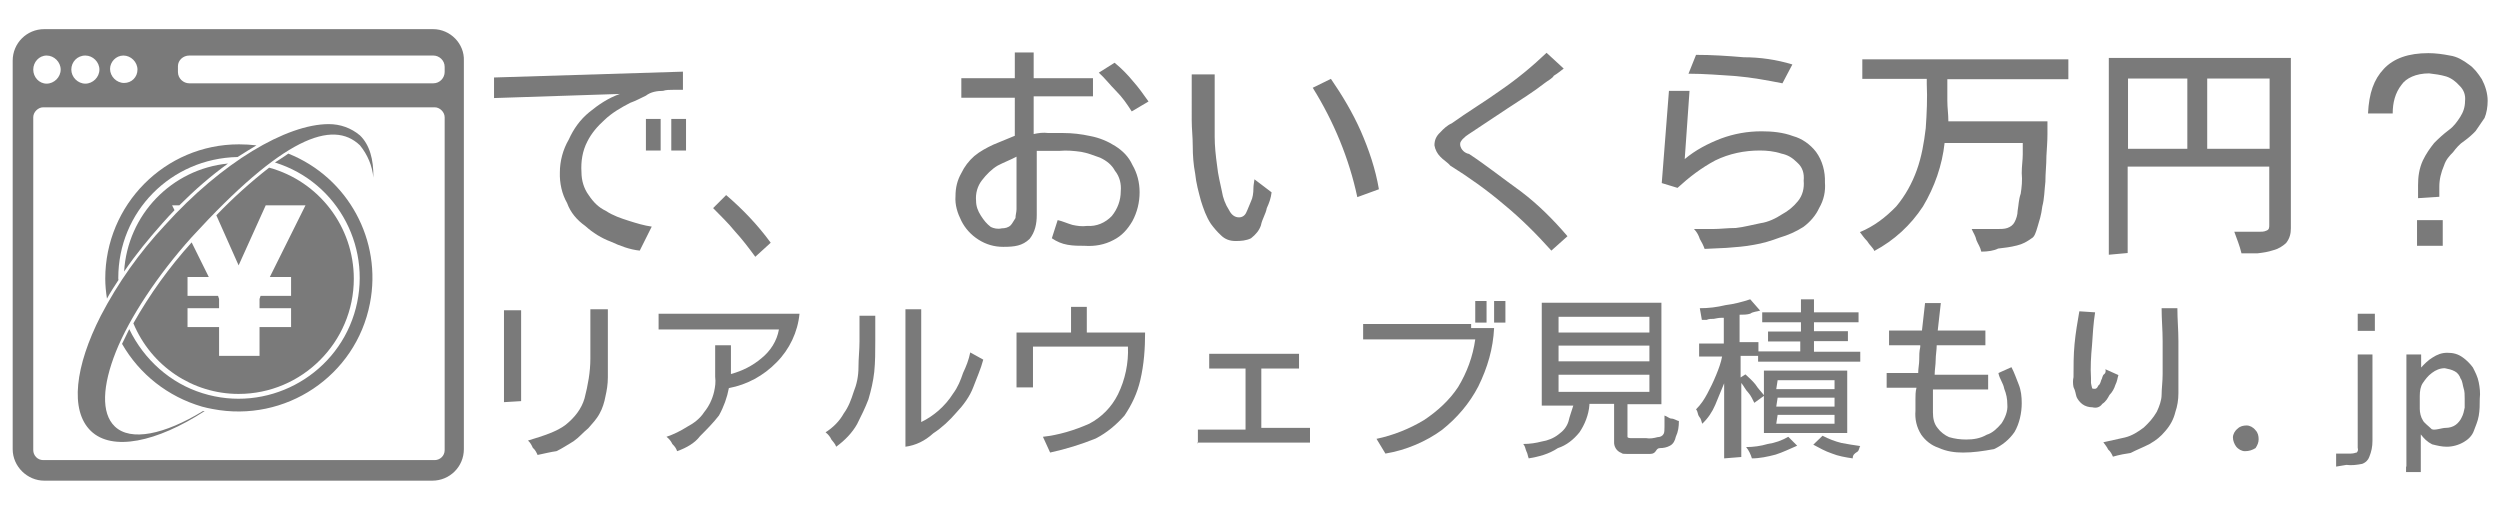 <svg xmlns="http://www.w3.org/2000/svg" xmlns:xlink="http://www.w3.org/1999/xlink" id="&#x30EC;&#x30A4;&#x30E4;&#x30FC;_1" x="0px" y="0px" viewBox="0 0 729.2 148.7" style="enable-background:new 0 0 729.2 148.7;" xml:space="preserve"><style type="text/css">	.st0{fill:#7A7A7A;}</style><g>	<path class="st0" d="M126.3,8.5H12.9c-5.1,0-9.2,4.1-9.2,9.2V131c0,5.1,4.3,9.2,9.2,9.2h113.2c5.1,0,9.2-4.1,9.2-9.2V17.7  C135.5,12.8,131.4,8.5,126.3,8.5z M36,16.2c2.2,0,4.1,1.9,4.1,4.1c0,2.2-1.7,3.9-3.9,3.9s-4.1-1.9-4.1-4.1l0,0  C32.1,18.1,33.8,16.2,36,16.2z M24.9,16.2c2.2,0,4.1,1.9,4.1,4.1c0,2.2-1.9,4.1-4.1,4.1s-4.1-1.9-4.1-4.1S22.5,16.2,24.9,16.2  L24.9,16.2z M13.6,16.2c2.2,0,4.1,1.9,4.1,4.1c0,2.2-1.9,4.1-4.1,4.1s-3.9-1.9-3.9-4.1S11.4,16.2,13.6,16.2L13.6,16.2z   M129.7,131.3c0,1.7-1.4,2.9-2.9,2.9H12.6c-1.7,0-2.9-1.4-2.9-2.9V34.2c0-1.5,1.4-2.9,2.9-2.9l0,0h114.2c1.5,0,2.9,1.4,2.9,2.9  C129.7,34.2,129.7,131.3,129.7,131.3z M129.7,21c0,1.7-1.4,3.3-3.3,3.3H55.2c-1.7,0-3.3-1.4-3.3-3.3v-1.7c0-1.7,1.5-3.1,3.3-3.1  h71.2c1.7,0,3.3,1.4,3.3,3.3V21z"></path>	<path class="st0" d="M105,39.5c-2.6-2.2-5.8-3.3-9.1-3.3c-12.3,0-31.2,11.1-47.8,29.5c-7.4,7.9-13.7,16.8-18.7,26.4  c-7.5,14.7-9.1,27.6-2.9,33.6c6.2,6,19.2,3.3,33.2-5.8h-0.5c-11.3,6.9-21.1,8.9-25.7,4.5c-4.1-3.9-3.6-12,0.3-21.8  s12.2-22.4,22.1-33.4C82.4,40.2,97,34.7,105,42.4c2.2,2.7,3.6,6,3.9,9.4C109,46.5,107.8,42.2,105,39.5z"></path>	<path class="st0" d="M34.5,81.1c0-19.4,15.4-34.9,34.8-35.3c1.9-1.2,3.8-2.4,5.5-3.4c-1.7-0.2-3.4-0.3-5.1-0.3  c-21.6,0-39,17.6-39,39.2c0,1.9,0.2,3.9,0.5,5.8c1-1.9,2.2-3.6,3.4-5.5C34.5,81.6,34.5,81.5,34.5,81.1z"></path>	<path class="st0" d="M84.1,44.8c-1.2,0.9-2.6,1.7-3.9,2.6c18.7,5.8,28.9,25.7,23.1,44.2c-5.8,18.5-25.7,28.9-44.2,23.1  c-9.4-2.9-17.1-9.8-21.4-18.7c-0.7,1.4-1.4,2.9-2.1,4.3c5.1,8.9,13.4,15.4,23.3,18.3c1,0.3,2.1,0.5,3.1,0.7  c21.2,4.1,41.8-9.6,45.9-30.8C111.5,70.2,101.6,51.8,84.1,44.8z"></path>	<path class="st0" d="M69.6,114.9c18.5,0,33.6-15.1,33.6-33.6c0-15.1-10.1-28.4-24.7-32.4c-5.5,4.3-10.6,8.9-15.4,13.9l6.5,14.6  l7.9-17.5h11.6L78.7,80.8h6.2v5.5h-8.9l-0.3,0.9v2.7h9.2v5.5h-9.2v8.4H63.9v-8.4h-9.2v-5.5h9.2v-2.7l-0.3-0.9h-8.9v-5.5h6.2  l-5-10.1c-6.5,7.2-12.2,15.1-17,23.6C44.1,106.8,56.2,114.9,69.6,114.9z"></path>	<path class="st0" d="M36.2,79.2c3.4-5,7.2-9.6,11.1-14c1.2-1.4,2.4-2.6,3.6-3.9l-0.7-1.4h2.1c4.5-4.5,9.2-8.6,14.2-12.2  C50.1,49.3,37.2,62.6,36.2,79.2z"></path>	<g>		<path class="st0" d="M147,117.3V90.5h5v26.5L147,117.3z M156.8,132.7c-0.3-0.7-0.7-1.5-1.4-2.1c-0.3-0.7-0.7-1.5-1.4-2.1   c4.6-1.4,8.4-2.6,11-4.6c2.6-2.1,4.6-4.6,5.5-7.7c1-3.9,1.7-7.7,1.7-11.6V90.2h5.1v19.9c0,1.9-0.3,3.8-0.7,5.5   c-0.3,1.7-0.9,3.6-1.7,5c-0.9,1.7-2.1,2.9-3.3,4.3c-1.7,1.4-2.6,2.6-4.3,3.8c-1.7,1-3.3,2.1-5,2.9   C160.7,131.8,158.8,132.3,156.8,132.7z"></path>		<path class="st0" d="M197.5,131.6c-0.3-0.9-0.7-1.4-1.4-2.1c-0.3-0.7-0.9-1.5-1.7-2.1c2.1-0.7,4.1-1.7,6-2.9c1.9-1,3.8-2.4,5-4.3   c1.4-1.7,2.4-3.8,2.9-6c0.3-1.4,0.5-2.7,0.3-4.3v-9.2h4.6v8.4c3.3-0.9,6.3-2.4,8.9-4.6c2.6-2.1,4.5-5,5.1-8.4h-35.1v-4.6h41.1   c-0.5,5.3-2.9,10.4-6.7,14.2c-3.8,3.9-8.6,6.5-13.9,7.5c-0.5,2.7-1.5,5.5-2.9,8c-1.7,2.2-3.6,4.1-5.5,6   C202.7,129.2,200.3,130.6,197.5,131.6z"></path>		<path class="st0" d="M243.9,130.3c-0.3-0.9-0.9-1.4-1.4-2.1c-0.3-0.7-0.9-1.5-1.7-2.1c2.2-1.4,4.1-3.3,5.3-5.5   c1.4-1.9,2.2-4.1,2.9-6.3c0.9-2.2,1.4-4.6,1.4-7.2s0.3-5,0.3-7.5v-7.5h4.6v7.5c0,2.9,0,6-0.3,8.9c-0.3,2.7-0.9,5.3-1.7,8   c-0.9,2.4-2.1,4.8-3.3,7.2C248.6,126.2,246.5,128.4,243.9,130.3z M264.1,130.3V90.2h4.6v32.9c1.9-0.9,3.6-2.1,5-3.3   c1.7-1.5,3.1-3.1,4.3-5c1.4-1.9,2.2-3.9,2.9-6c0.9-1.9,1.7-3.9,2.1-6l3.8,2.1c-0.7,2.7-1.9,5.3-2.9,8c-1,2.7-2.9,5.3-5,7.5   c-1.9,2.2-4.1,4.3-6.7,6C269.8,128.6,267.1,129.9,264.1,130.3L264.1,130.3z"></path>		<path class="st0" d="M306.3,132l-2.1-4.6c4.6-0.5,9.2-1.9,13.5-3.8c3.6-1.9,6.5-4.8,8.4-8.6c2.1-4.3,3.1-9.1,2.9-13.9h-27.7V113   h-4.8V97h15.9v-7.5h4.6V97h17c0,4.6-0.3,9.2-1.4,13.9c-0.9,3.8-2.4,7-4.6,10.3c-2.4,2.7-5.1,5-8.4,6.7   C315.4,129.6,310.9,131,306.3,132z"></path>		<path class="st0" d="M349.4,129.4v-4.1h13.9v-17.8h-10.6v-4.3h26.2v4.3h-11v17.3h14.2v4.3h-32.9L349.4,129.4z"></path>		<path class="st0" d="M404.1,132.3l-2.6-4.3c4.8-1,9.6-2.9,13.9-5.5c3.9-2.6,7.4-5.8,9.9-9.6c2.6-4.3,4.3-8.9,5-13.9h-32.7v-4.5   h31.5v1.2h6.7c-0.3,6-1.9,11.5-4.6,17c-2.6,5-6.2,9.2-10.6,12.7C416.1,128.7,410.2,131.3,404.1,132.3z M430.3,94.1v-6.3h3.3v6.3   H430.3z M435.8,94.1v-6.3h3.3v6.3H435.8z"></path>		<path class="st0" d="M445.9,133.7c-0.3-0.7-0.3-1.4-0.7-2.1c-0.3-0.7-0.3-1.4-0.9-2.1c1.9,0,3.8-0.3,5.3-0.7c1.9-0.3,3.6-1,5-2.1   c1.4-1,2.4-2.2,2.9-3.8c0.3-1.4,0.9-2.9,1.4-4.6h-9.2v-30h34.9v29.6h-9.9v9.6c0.2,0.2,0.5,0.3,0.9,0.3h4.6c1,0.2,2.2,0,3.3-0.3   c0.7,0,1.4-0.3,1.7-0.9c0.3-0.3,0.3-1.4,0.3-2.1v-3.3c0.9,0.3,1.4,0.9,2.1,0.9s1.7,0.7,2.1,0.7c0,1.7-0.2,3.1-0.9,4.6   c-0.2,1-0.7,2.1-1.7,2.6c-0.9,0.5-1.9,0.7-2.9,0.7c-1.4,0-0.9,1.7-2.9,1.7h-6.7c-0.9,0-1.4,0-1.7-0.3c-1.4-0.5-2.2-1.9-2.1-3.3   v-11h-7.2v0.3l0,0c-0.2,2.9-1.4,5.8-2.9,8c-1.7,2.1-3.8,3.8-6.3,4.6C451.7,132.5,448.8,133.2,445.9,133.7z M454.6,97h26.5v-4.6   h-26.5V97L454.6,97z M454.6,105.4h26.5v-4.6h-26.5V105.4L454.6,105.4z M454.6,114.3h26.5v-5h-26.5V114.3L454.6,114.3z"></path>		<path class="st0" d="M502.9,133.7v-21.9l-2.6,6.3c-0.9,2.1-2.1,3.9-3.8,5.5c-0.3-0.9-0.3-1.4-0.9-2.1c-0.5-0.7-0.3-1.4-0.9-2.1   c1.4-1.4,2.4-2.9,3.3-4.6c0.9-1.7,1.7-3.3,2.6-5.5c0.7-1.7,1.4-3.6,1.7-5.3h-6.7v-3.8h7.2v-7.5H502c-0.7,0-1.5,0.2-2.1,0.3   c-0.7,0-1.5,0-2.1,0.3h-1.4c0-0.3-0.3-1.4-0.3-1.7s-0.3-1.4-0.3-1.7c2.6,0,5-0.3,7.5-0.9c2.4-0.3,4.8-0.9,7.2-1.7l2.9,3.3   c-0.9,0.3-2.1,0.3-2.9,0.9c-0.9,0.3-2.1,0.3-3.1,0.3v8h5.5v2.7h12.2v-2.9h-9.4v-2.9h9.6v-2.7H514v-2.9h11.3v-3.8h3.8v3.8h13v2.9   h-13v2.6h9.9v2.9h-9.9v3.1h13.5v2.9h-29.8v-1.7h-5.1v6.3l1.4-0.9c1,0.9,2.1,1.9,2.9,2.9c0.9,1.4,1.7,2.1,2.6,3.3l-2.9,2.1   c-0.5-1-1-2.1-1.7-2.9c-0.9-0.9-1.4-2.1-2.1-2.9v21.6L502.9,133.7L502.9,133.7z M511,133.7c-0.3-1-0.9-2.4-1.7-3.3   c2.1,0,4.3-0.3,6.3-0.9c2.1-0.3,4.1-1,6-2.1l2.6,2.6c-2.1,0.9-4.1,1.9-6.3,2.6C515.6,133.2,513.3,133.7,511,133.7z M514.5,126.3   v-18.2h24.3v18.2H514.5z M518.1,113.5h17v-2.6h-16.6L518.1,113.5z M518.1,118.6h17v-2.6h-16.6L518.1,118.6z M518.1,123.6h17V121   h-16.6L518.1,123.6z M540.4,133.7c-2.1-0.3-4.3-0.7-6-1.4c-2.1-0.7-3.8-1.7-5.5-2.6l2.7-2.6c1.7,0.9,3.8,1.7,5.5,2.1   c1.7,0.3,3.8,0.7,5.5,0.9c-0.3,0.3-0.3,1.4-0.9,1.7C540.9,132.3,540.4,132.7,540.4,133.7L540.4,133.7z"></path>		<path class="st0" d="M572.6,132c-2.4,0-4.8-0.3-7.2-1.4c-2.1-0.7-3.8-2.1-5-3.8c-1.4-2.2-1.9-4.6-1.7-7v-3.4c0-1,0-2.2,0.3-3.3   h-8.7v-4.3h9.2c0-1.4,0.3-2.6,0.3-3.8c0-1.4,0-2.4,0.3-3.8l0,0v-0.5H551v-4.3h9.6l0.9-8h4.6l-0.9,8h13.9v4.3h-14.2   c0,1.4-0.3,2.9-0.3,4.3s-0.3,2.9-0.3,4.3h15.6v4.3h-16.1v6.7c0,1.7,0.3,3.3,1.4,4.6c0.7,1,2.1,2.1,3.3,2.6c1.7,0.5,3.3,0.7,5,0.7   c2.1,0,4.1-0.3,6-1.4c1.7-0.5,3.1-1.9,4.3-3.3c1-1.5,1.9-3.6,1.7-5.5c0-1.7-0.3-3.1-0.9-4.6c-0.3-1.7-1.4-2.9-1.7-4.6l3.8-1.7   c0.9,1.7,1.4,3.3,2.1,5s0.9,3.6,0.9,5.5c0,2.9-0.7,6-2.1,8.4c-1.5,2.2-3.6,3.9-6,5C578.3,131.6,575.5,132,572.6,132z"></path>		<path class="st0" d="M610.3,118.8c-1,0-2.1-0.3-2.9-0.9c-0.7-0.5-1.4-1.4-1.7-2.1c-0.3-0.9-0.3-1.7-0.9-2.9   c-0.2-0.9-0.2-2.1,0-2.9c0-3.1,0-6.5,0.3-9.6c0.3-3.3,0.9-6.7,1.4-9.6l4.6,0.3c-0.5,3.1-0.7,6.5-0.9,9.6c-0.3,3.1-0.5,6.5-0.3,9.6   v1.4c0,0.3,0.2,0.9,0.3,1.4c0,0.3,0.3,0.3,0.9,0.3c0.3,0,0.7-0.3,0.9-0.9c0.5-0.3,0.7-1,0.9-1.7c0.3-0.3,0.3-1.4,0.9-1.7   c0.3-0.3,0.5-0.7,0.3-1.4l3.8,1.7c-0.3,0.9-0.3,1.7-0.9,2.9c-0.3,1-0.9,2.1-1.7,2.9c-0.5,0.9-1,1.9-2.1,2.6   C612.5,118.8,611.5,119.1,610.3,118.8z M616.3,133.2c-0.3-0.7-0.7-1.5-1.4-2.1c-0.3-0.7-0.9-1.4-1.4-2.1l6.3-1.4   c2.1-0.5,3.9-1.7,5.5-2.9c1.5-1.4,2.7-2.7,3.8-4.6c0.7-1.5,1.4-3.3,1.4-5c0-1.7,0.3-3.8,0.3-6v-9.6c0-3.3-0.3-6.3-0.3-9.6h4.6   c0,3.3,0.3,6.3,0.3,9.6v15.2c0,1.9-0.3,3.8-0.9,5.5c-0.5,2.1-1.5,3.9-2.9,5.5c-1.4,1.7-2.7,2.7-4.6,3.8c-1.7,0.9-3.8,1.7-5.5,2.6   C620.1,132.3,618,132.7,616.3,133.2L616.3,133.2z"></path>		<path class="st0" d="M654.8,131.6c-0.9,0-1.9-0.5-2.6-1.4c-0.5-0.7-0.9-1.7-0.9-2.6c0-0.9,0.5-1.9,1.4-2.6   c0.7-0.7,1.7-0.9,2.6-0.9c0.9,0,1.9,0.5,2.6,1.4c0.7,0.7,0.9,1.7,0.9,2.6s-0.3,1.7-0.9,2.6C656.9,131.3,656,131.6,654.8,131.6z"></path>		<path class="st0" d="M681.4,136.1v-3.8h4.3c0.9,0,1.4-0.3,1.7-0.3c0.3-0.3,0.5-0.7,0.3-1.4v-27.2h4.3v25.2c0,1.7-0.3,3.1-0.9,4.6   c-0.3,0.9-1,1.7-2.1,2.1c-1.5,0.3-3.1,0.5-4.6,0.3L681.4,136.1L681.4,136.1z M687.7,96.5v-5h5v5H687.7z"></path>		<path class="st0" d="M701.9,136.1v-32.7h4.3v3.8c0.9-1,2.1-2.2,3.3-2.9c1.4-0.9,2.7-1.4,4.3-1.4c1.7,0,3.1,0.3,4.6,1.4   c1,0.7,2.2,1.9,2.9,2.9c0.7,1.4,1.4,2.7,1.7,4.3c0.3,1.5,0.5,3.1,0.3,4.8c0,1.7,0,3.3-0.3,5c-0.3,1.7-0.9,2.9-1.4,4.3   c-0.5,1.5-1.7,2.6-2.9,3.3c-1.5,0.9-3.3,1.4-5,1.4c-1.5,0-2.7-0.3-4.3-0.7c-1.4-0.7-2.4-1.7-3.3-2.9v11h-4.3V136.1z M713.4,124.8   c1,0,2.1-0.3,2.9-0.9c0.7-0.5,1.4-1.4,1.7-2.1c0.5-0.9,0.7-1.9,0.9-2.9v-2.7c0-0.9,0-2.1-0.3-2.9c-0.3-0.9-0.3-2.1-0.9-2.9   c-0.3-0.9-0.9-1.7-1.7-2.1c-0.9-0.5-1.9-0.7-2.9-0.9c-1.4,0-2.6,0.5-3.8,1.4c-1.2,0.9-1.9,1.9-2.6,2.9c-0.7,1-0.9,2.4-0.9,3.8v3.8   c0,1,0.3,2.4,0.9,3.3c0.3,0.7,1.7,1.7,2.6,2.6C710.3,125.6,712.2,124.8,713.4,124.8z"></path>		<path class="st0" d="M186.6,73.1c-2.9-0.3-5.8-1.4-8.4-2.6c-2.7-1-5.3-2.6-7.5-4.6c-2.4-1.7-4.3-3.9-5.3-6.7   c-1.5-2.6-2.2-5.8-2.1-8.9c0-3.3,0.9-6.7,2.6-9.6c1.4-3.1,3.3-5.8,6-8c2.7-2.2,5.5-4.1,8.9-5.3l-36.7,1.2v-6l55.1-1.7v5.3h-2.9   c-0.9,0-2.1,0-2.9,0.3c-1.7,0-3.6,0.3-5,1.4c-1.5,0.7-2.9,1.5-4.6,2.1c-2.7,1.4-5.3,2.9-7.5,5c-2.1,1.9-3.8,3.9-5,6.3   c-1.4,2.7-1.9,5.8-1.7,8.9c0,2.4,0.7,4.8,2.1,6.7c1.4,2.1,2.9,3.6,5,4.6c2.1,1.4,4.5,2.2,6.7,2.9c2.2,0.7,4.5,1.4,6.7,1.7   L186.6,73.1z M188.4,43.9v-9.2h4.3v9.2H188.4z M195.8,43.9v-9.2h4.3v9.2H195.8z"></path>		<path class="st0" d="M220.3,74.9c-1.9-2.6-3.8-5.1-6-7.5c-2.1-2.6-4.3-4.6-6.3-6.7l3.8-3.8c4.8,4.1,9.2,8.7,13,13.9L220.3,74.9z"></path>		<path class="st0" d="M292.6,72c-2.6,0-5-0.7-7.2-2.1c-2.2-1.4-3.9-3.3-5-5.5s-1.9-4.6-1.7-7.2c0-2.4,0.5-4.6,1.7-6.7   c0.9-1.9,2.2-3.6,3.8-5c1.7-1.4,3.6-2.4,5.5-3.3l6.3-2.6V28.5h-15.6v-5.7H296v-7.5h5.5v7.5h17.3v5.3h-17.3v11   c1.4-0.3,2.7-0.5,4.3-0.3h4.3c2.6,0,5.3,0.3,8,0.9c2.6,0.5,5,1.5,7.2,2.9c2.2,1.4,3.9,3.1,5,5.5c1.4,2.4,2.1,5.1,2.1,8   s-0.7,5.8-2.1,8.4c-1.4,2.4-3.1,4.3-5.5,5.5c-2.6,1.4-5.5,1.9-8.4,1.7c-1.7,0-3.3,0-5-0.3c-1.7-0.3-3.1-0.9-4.6-1.9l1.7-5.3   c1.4,0.3,2.6,0.9,4.3,1.4c1.4,0.3,2.7,0.5,4.3,0.3c2.7,0.2,5.3-0.9,7.2-2.9c1.7-2.1,2.6-4.6,2.6-7.2c0.2-2.1-0.3-4.3-1.7-6   c-0.9-1.7-2.4-2.9-4.3-3.8c-1.9-0.7-3.8-1.4-5.5-1.7c-2.1-0.3-4.3-0.5-6.3-0.3h-6.7v18.7c0,2.6-0.5,5-2.1,7   C298.2,71.7,296,72,292.6,72z M292.2,66.6c0.9,0,1.9-0.2,2.6-0.9c0.5-0.5,0.9-1.4,1.4-2.1c0-0.9,0.3-1.7,0.3-2.6V45.7   c-1.7,0.9-3.8,1.7-5.5,2.6c-1.7,1-3.3,2.6-4.6,4.3s-1.9,3.8-1.7,6c0,1.5,0.5,2.9,1.4,4.3c0.9,1.4,1.7,2.4,2.9,3.3   C289.8,66.6,291,66.9,292.2,66.6L292.2,66.6z M330.1,32.5c-1.4-2.2-2.7-4.1-4.6-6c-1.7-1.7-3.3-3.8-5-5.3l4.6-2.9   c2.1,1.7,3.9,3.6,5.3,5.3c1.7,1.9,3.1,3.9,4.6,6L330.1,32.5z"></path>		<path class="st0" d="M360.4,70.3c-1.7,0-3.1-0.5-4.3-1.7c-1-0.9-2.1-2.2-2.9-3.3c-1.4-2.1-2.2-4.5-2.9-6.7c-0.7-2.6-1.4-5.1-1.7-8   c-0.5-2.6-0.7-5.3-0.7-8c0-2.7-0.3-5-0.3-7.5V21.7h6.7v18.2c0,2.7,0.3,5.5,0.7,8.4c0.3,2.9,0.9,5,1.4,7.5c0.3,1.9,1,3.8,2.1,5.5   c0.7,1.4,1.7,2.1,2.9,2.1c0.9,0,1.7-0.5,2.1-1.4c0.5-1,0.9-2.2,1.4-3.3c0.5-1,0.7-2.4,0.7-3.8c0-0.9,0.2-1.7,0.3-2.6l5,3.8   c-0.2,1.7-0.7,3.1-1.4,4.6c-0.3,1.7-1.4,3.3-1.7,5c-0.5,1.5-1.5,2.7-2.9,3.8C363.5,70.2,361.9,70.3,360.4,70.3z M395.9,57.5   c-2.4-11.3-6.9-22.1-13-31.9l5.3-2.6c3.3,4.8,6.3,9.8,8.7,15.2c2.4,5.5,4.3,11.1,5.3,17L395.9,57.5z"></path>		<path class="st0" d="M452.5,73.1c-4.3-4.8-8.9-9.4-13.9-13.5c-4.8-4.1-10.3-8-15.6-11.3c-0.7-0.9-2.1-1.7-2.9-2.6   c-0.9-0.9-1.5-2.1-1.7-3.3c0-1.5,0.5-2.7,1.7-3.8c0.9-1,2.1-2.1,3.3-2.6c4.6-3.3,9.6-6.3,14.2-9.6c4.8-3.3,9.2-6.9,13.5-11l5,4.6   c-0.9,0.7-1.9,1.5-2.9,2.1c-0.3,0.7-1.7,1.4-2.6,2.1c-3.3,2.6-7.2,5-11,7.5l-11.3,7.5c-0.5,0.3-1,0.7-1.7,1.4   c-0.7,0.9-0.7,0.9-0.7,1.7c0.2,1.4,1.4,2.4,2.6,2.6c5,3.3,9.9,7.2,15.2,11c5,3.8,9.4,8.2,13.5,13L452.5,73.1z"></path>		<path class="st0" d="M497.2,72.6c-0.3-0.9-0.9-2.1-1.4-2.9c-0.3-1-0.9-2.1-1.7-2.9h5.5c2.1,0,4.3-0.3,6.7-0.3   c2.6-0.3,4.6-0.9,7.2-1.4c2.2-0.3,4.5-1.4,6.3-2.6c1.7-0.9,3.3-2.2,4.6-3.8c1.4-1.7,1.9-3.8,1.7-6c0.2-2.1-0.3-3.9-1.9-5.3   c-1.4-1.4-2.7-2.2-4.6-2.6c-2.1-0.7-4.3-0.9-6.3-0.9c-4.5,0-8.9,0.9-13,2.9c-4.1,2.2-7.5,4.8-11,8l-4.6-1.4l2.1-26.9h6l-1.4,19.9   c3.1-2.6,6.7-4.5,10.6-6c3.8-1.4,7.7-2.1,11.8-2.1c3.1,0,6.3,0.3,9.2,1.4c2.6,0.7,5,2.4,6.7,4.6c1.9,2.6,2.7,5.8,2.6,8.9   c0.2,2.6-0.3,5.1-1.7,7.5c-1,2.2-2.7,4.1-4.6,5.5c-2.2,1.4-4.5,2.4-6.9,3.1c-2.4,0.9-5,1.7-7.5,2.1c-2.6,0.5-5.3,0.7-8,0.9   L497.2,72.6z M519.9,24.3c-4.6-0.9-8.9-1.7-13.5-2.1c-4.6-0.3-9.2-0.7-13.9-0.7l2.2-5.5c4.6,0,9.2,0.3,13.9,0.7   c4.8,0,9.6,0.7,14.2,2.1L519.9,24.3z"></path>		<path class="st0" d="M577.9,73.4c-0.3-1.4-0.9-2.1-1.4-3.3c-0.3-1.4-0.9-2.1-1.4-3.3h7.5c0.9,0,2.1,0,2.9-0.3   c0.9-0.3,1.7-0.9,2.1-1.7c0.5-0.9,0.9-2.2,0.9-3.3c0.3-1.7,0.3-3.3,0.9-5c0.3-1.9,0.5-3.9,0.3-6c0-2.1,0.3-3.8,0.3-5.5v-3.3h-22.8   c-0.7,6.5-2.9,12.8-6.3,18.5c-3.6,5.5-8.4,9.9-14.2,13c-0.3-0.9-1.4-1.7-2.1-2.9c-0.9-0.9-1.4-1.7-2.1-2.6   c4.1-1.7,7.5-4.3,10.6-7.5c2.6-3.1,4.6-6.7,6-10.6c1.4-3.9,2.1-8,2.6-12.2c0.3-4.3,0.5-8.7,0.3-13v-1.4h-18.8v-5.7h60.1v5.8H568   v6.3c0,2.1,0.3,3.8,0.3,6h28.9v3.8c0,2.1-0.2,4.3-0.3,6.3c0,2.6-0.3,5-0.3,7.5c-0.3,2.6-0.3,5-0.9,7.2c-0.3,2.6-0.9,4.3-1.4,6   c-0.5,1.7-0.9,2.9-1.7,3.3c-1.4,1-2.6,1.7-4.3,2.1c-1.9,0.5-3.8,0.7-5.5,0.9C581.7,73.1,579.8,73.4,577.9,73.4z"></path>		<path class="st0" d="M615.1,74.3V16.9h53.1v49.7c0,1.5-0.3,2.9-1.4,4.3c-1,0.9-2.2,1.7-3.8,2.1c-1.5,0.5-2.9,0.7-4.6,0.9h-4.6   c-0.5-2.2-1.4-4.3-2.1-6.3h7.2c0.7,0,1.5,0,2.1-0.3c0.9-0.3,0.9-0.9,0.9-1.7v-17h-41.3v25.2L615.1,74.3z M620.7,43.4H638V22.9   h-17.3V43.4z M643.9,43.4H662V22.9h-18.2V43.4z"></path>		<path class="st0" d="M705.3,57.8v-3.8c0-2.4,0.3-4.8,1.4-7.2c0.9-1.9,2.1-3.6,3.3-5.1c1.4-1.4,2.7-2.6,4.3-3.8   c1.4-1,2.4-2.4,3.3-3.8c0.9-1.4,1.4-2.9,1.4-4.6c0.2-1.7-0.3-3.3-1.7-4.6c-0.9-1-2.2-2.1-3.8-2.6c-1.7-0.5-3.3-0.7-5-0.9   c-3.8,0-6.7,1.4-8,3.3c-1.9,2.4-2.6,5.3-2.6,8.4h-7.2c0.3-6,1.7-9.9,4.6-13s7.2-4.6,13-4.6c2.1,0,4.3,0.3,6.3,0.7   c2.1,0.3,3.9,1.4,5.5,2.6c1.5,1,2.7,2.6,3.8,4.3c1,1.9,1.7,4.1,1.7,6.3c0,1.7-0.3,3.6-0.9,5l-2.6,3.8c-0.9,1-2.2,2.1-3.3,2.9   c-1.4,0.9-2.4,2.1-3.3,3.3c-1,1-2.1,2.2-2.6,3.8c-0.9,2.1-1.4,4.1-1.4,6.3v2.9L705.3,57.8z M705,71.7v-7.5h7.5v7.5H705z"></path>	</g></g></svg>